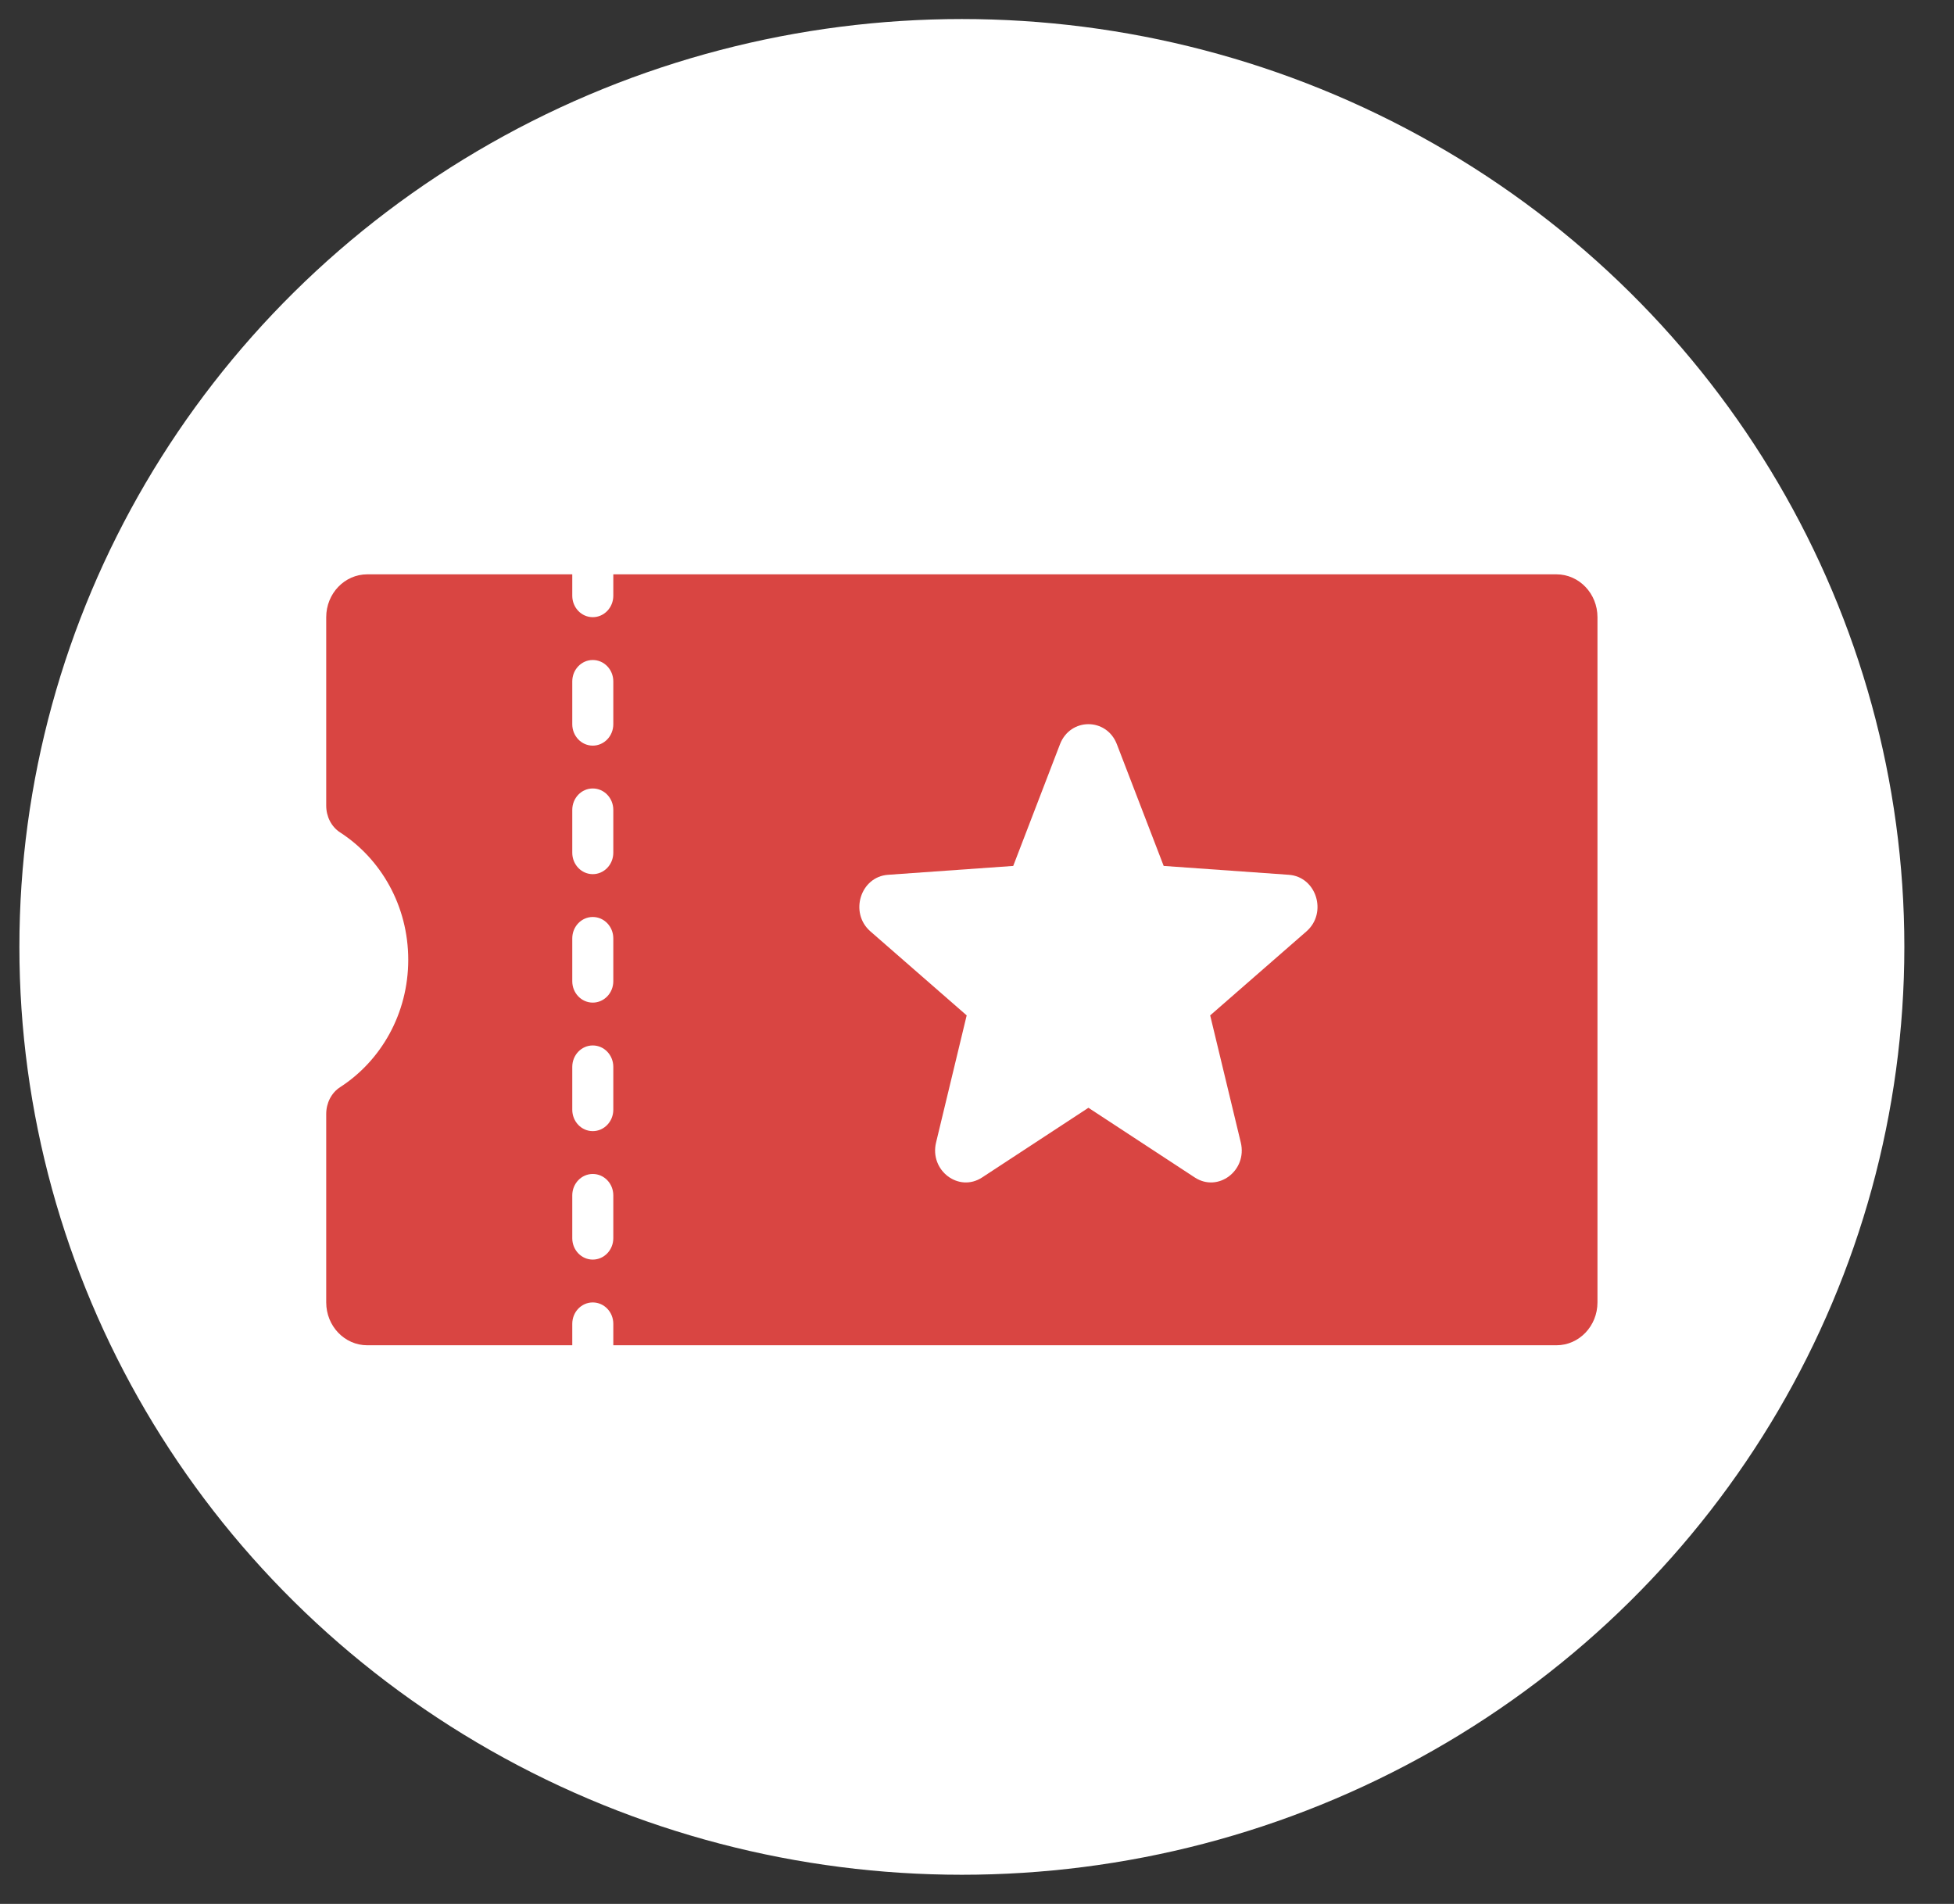<svg xmlns="http://www.w3.org/2000/svg" width="39" height="38" viewBox="0 0 39 38" fill="none"><rect x="0" y="0" width="39" height="38" fill="#333333" stroke="none"/><ellipse cx="19.198" cy="18.899" rx="18.811" ry="18.519" fill="white"></ellipse><path d="M11.422 11.463V11.89C11.422 12.127 11.605 12.318 11.831 12.318C12.057 12.318 12.241 12.127 12.241 11.89V11.463H31.065C31.517 11.463 31.884 11.846 31.884 12.318V25.995C31.884 26.467 31.517 26.85 31.065 26.85H12.241V26.422C12.241 26.186 12.058 25.995 11.831 25.995C11.605 25.995 11.422 26.186 11.422 26.422V26.85H7.33C6.878 26.85 6.511 26.467 6.511 25.995V22.233C6.511 22.017 6.613 21.812 6.788 21.699C7.604 21.172 8.148 20.232 8.148 19.156C8.148 18.081 7.604 17.141 6.788 16.614C6.613 16.501 6.511 16.296 6.511 16.08V12.318C6.511 11.846 6.878 11.463 7.33 11.463H11.422ZM11.831 23.431C11.605 23.431 11.422 23.622 11.422 23.858V24.713C11.422 24.949 11.605 25.14 11.831 25.14C12.057 25.14 12.241 24.949 12.241 24.713V23.858C12.241 23.622 12.058 23.431 11.831 23.431ZM11.831 20.866C11.605 20.866 11.422 21.057 11.422 21.294V22.148C11.422 22.385 11.605 22.576 11.831 22.576C12.057 22.576 12.241 22.385 12.241 22.148V21.294C12.241 21.057 12.058 20.866 11.831 20.866ZM11.831 18.302C11.605 18.302 11.422 18.493 11.422 18.729V19.584C11.422 19.82 11.605 20.011 11.831 20.011C12.057 20.011 12.241 19.82 12.241 19.584V18.729C12.241 18.493 12.058 18.302 11.831 18.302ZM11.831 15.737C11.605 15.737 11.422 15.928 11.422 16.165V17.019C11.422 17.256 11.605 17.447 11.831 17.447C12.057 17.447 12.241 17.256 12.241 17.019V16.165C12.241 15.928 12.058 15.737 11.831 15.737ZM11.831 13.173C11.605 13.173 11.422 13.364 11.422 13.6V14.455C11.422 14.691 11.605 14.882 11.831 14.882C12.057 14.882 12.241 14.691 12.241 14.455V13.6C12.241 13.364 12.058 13.173 11.831 13.173Z" fill="#D94542"></path><path d="M21.724 22.11L19.603 23.5C19.136 23.807 18.549 23.362 18.683 22.803L19.294 20.266L17.372 18.589C16.949 18.219 17.173 17.499 17.724 17.46L20.223 17.283L21.156 14.855C21.362 14.32 22.087 14.32 22.292 14.855L23.226 17.283L25.724 17.46C26.275 17.499 26.499 18.219 26.076 18.589L24.154 20.266L24.765 22.803C24.899 23.362 24.313 23.807 23.845 23.5L21.724 22.11Z" fill="white"></path></svg>
